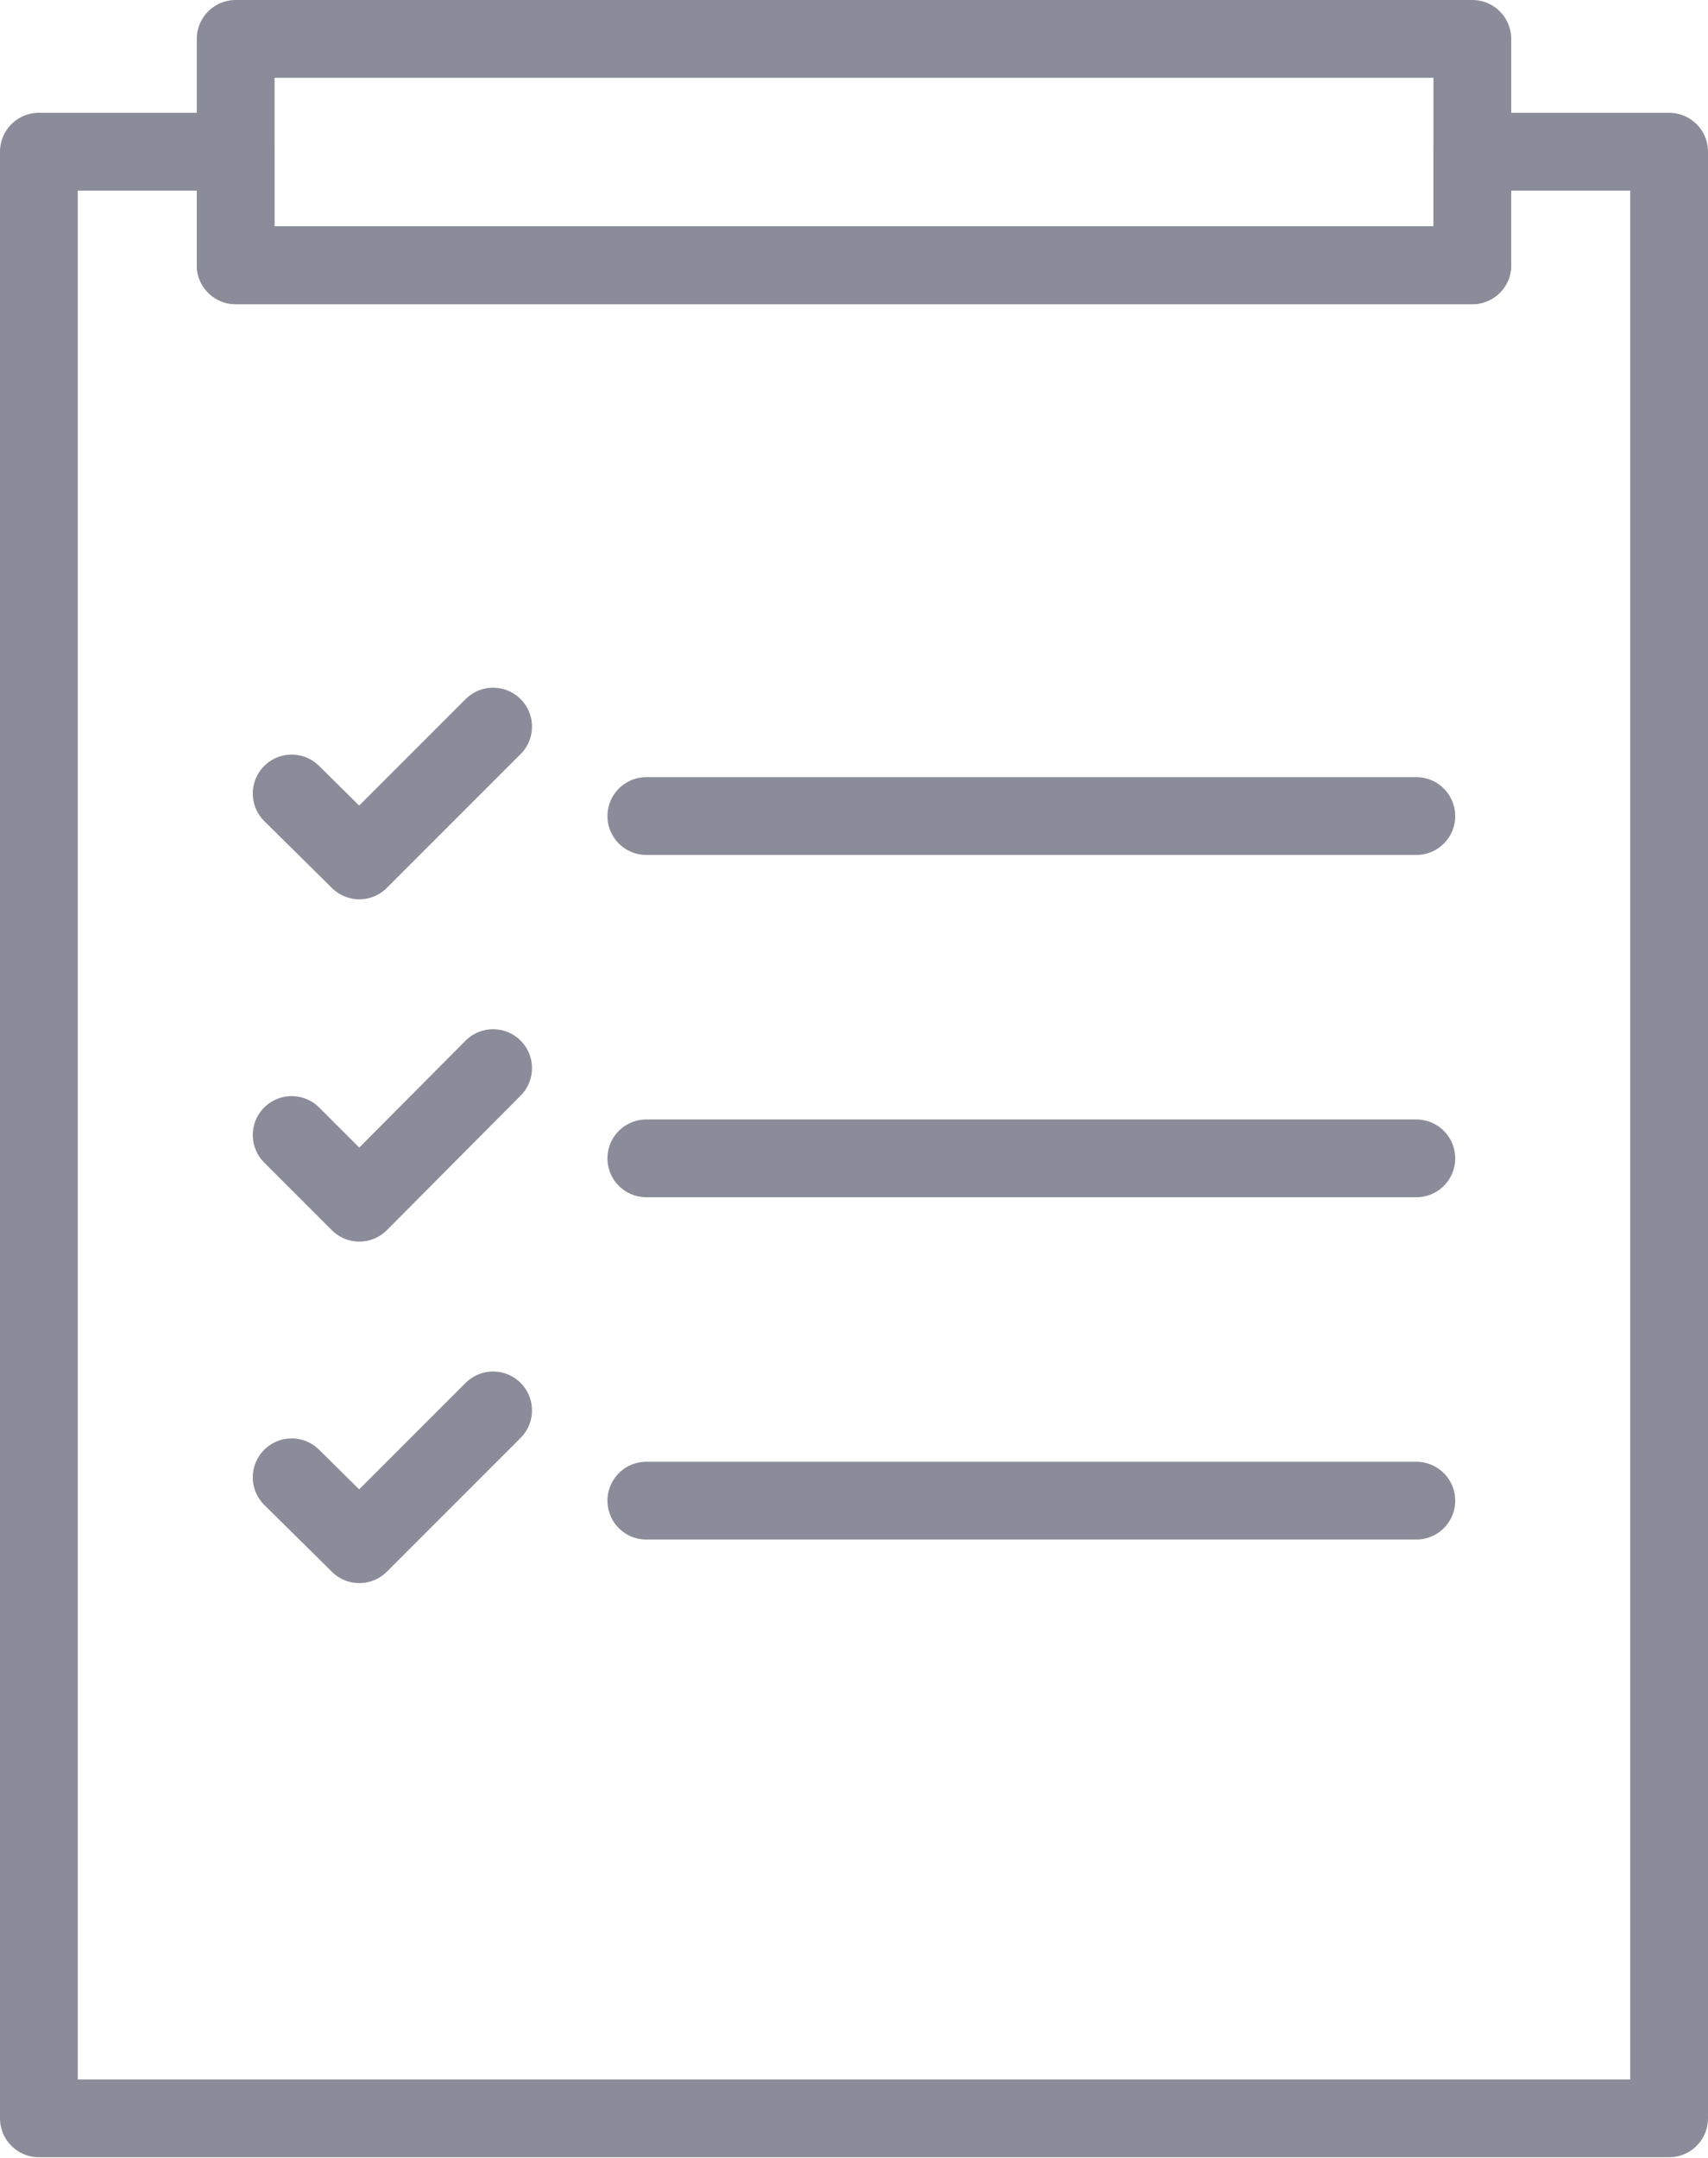 <?xml version="1.0" encoding="utf-8"?>
<svg xmlns="http://www.w3.org/2000/svg" viewBox="0 0 21.96 27.74"><defs><style>.cls-1{fill:none;stroke:#8a8d99;stroke-linecap:round;stroke-linejoin:round}</style></defs><title>icon-controle</title><path class="cls-1" d="M3.03.5h15.9v2.91H3.03z"/><path class="cls-1" d="M18.93 1.95v1.46H3.03V1.95H.5v25.28h20.96V1.95h-2.53z"/><path class="cls-1" d="M6.34 9.34l-1.72 1.72-.87-.86m4.56.29h9.9M6.34 13.73l-1.72 1.73-.87-.87m4.56.3h9.9M6.34 18.13l-1.72 1.72-.87-.86m4.56.3h9.9"/></svg>
